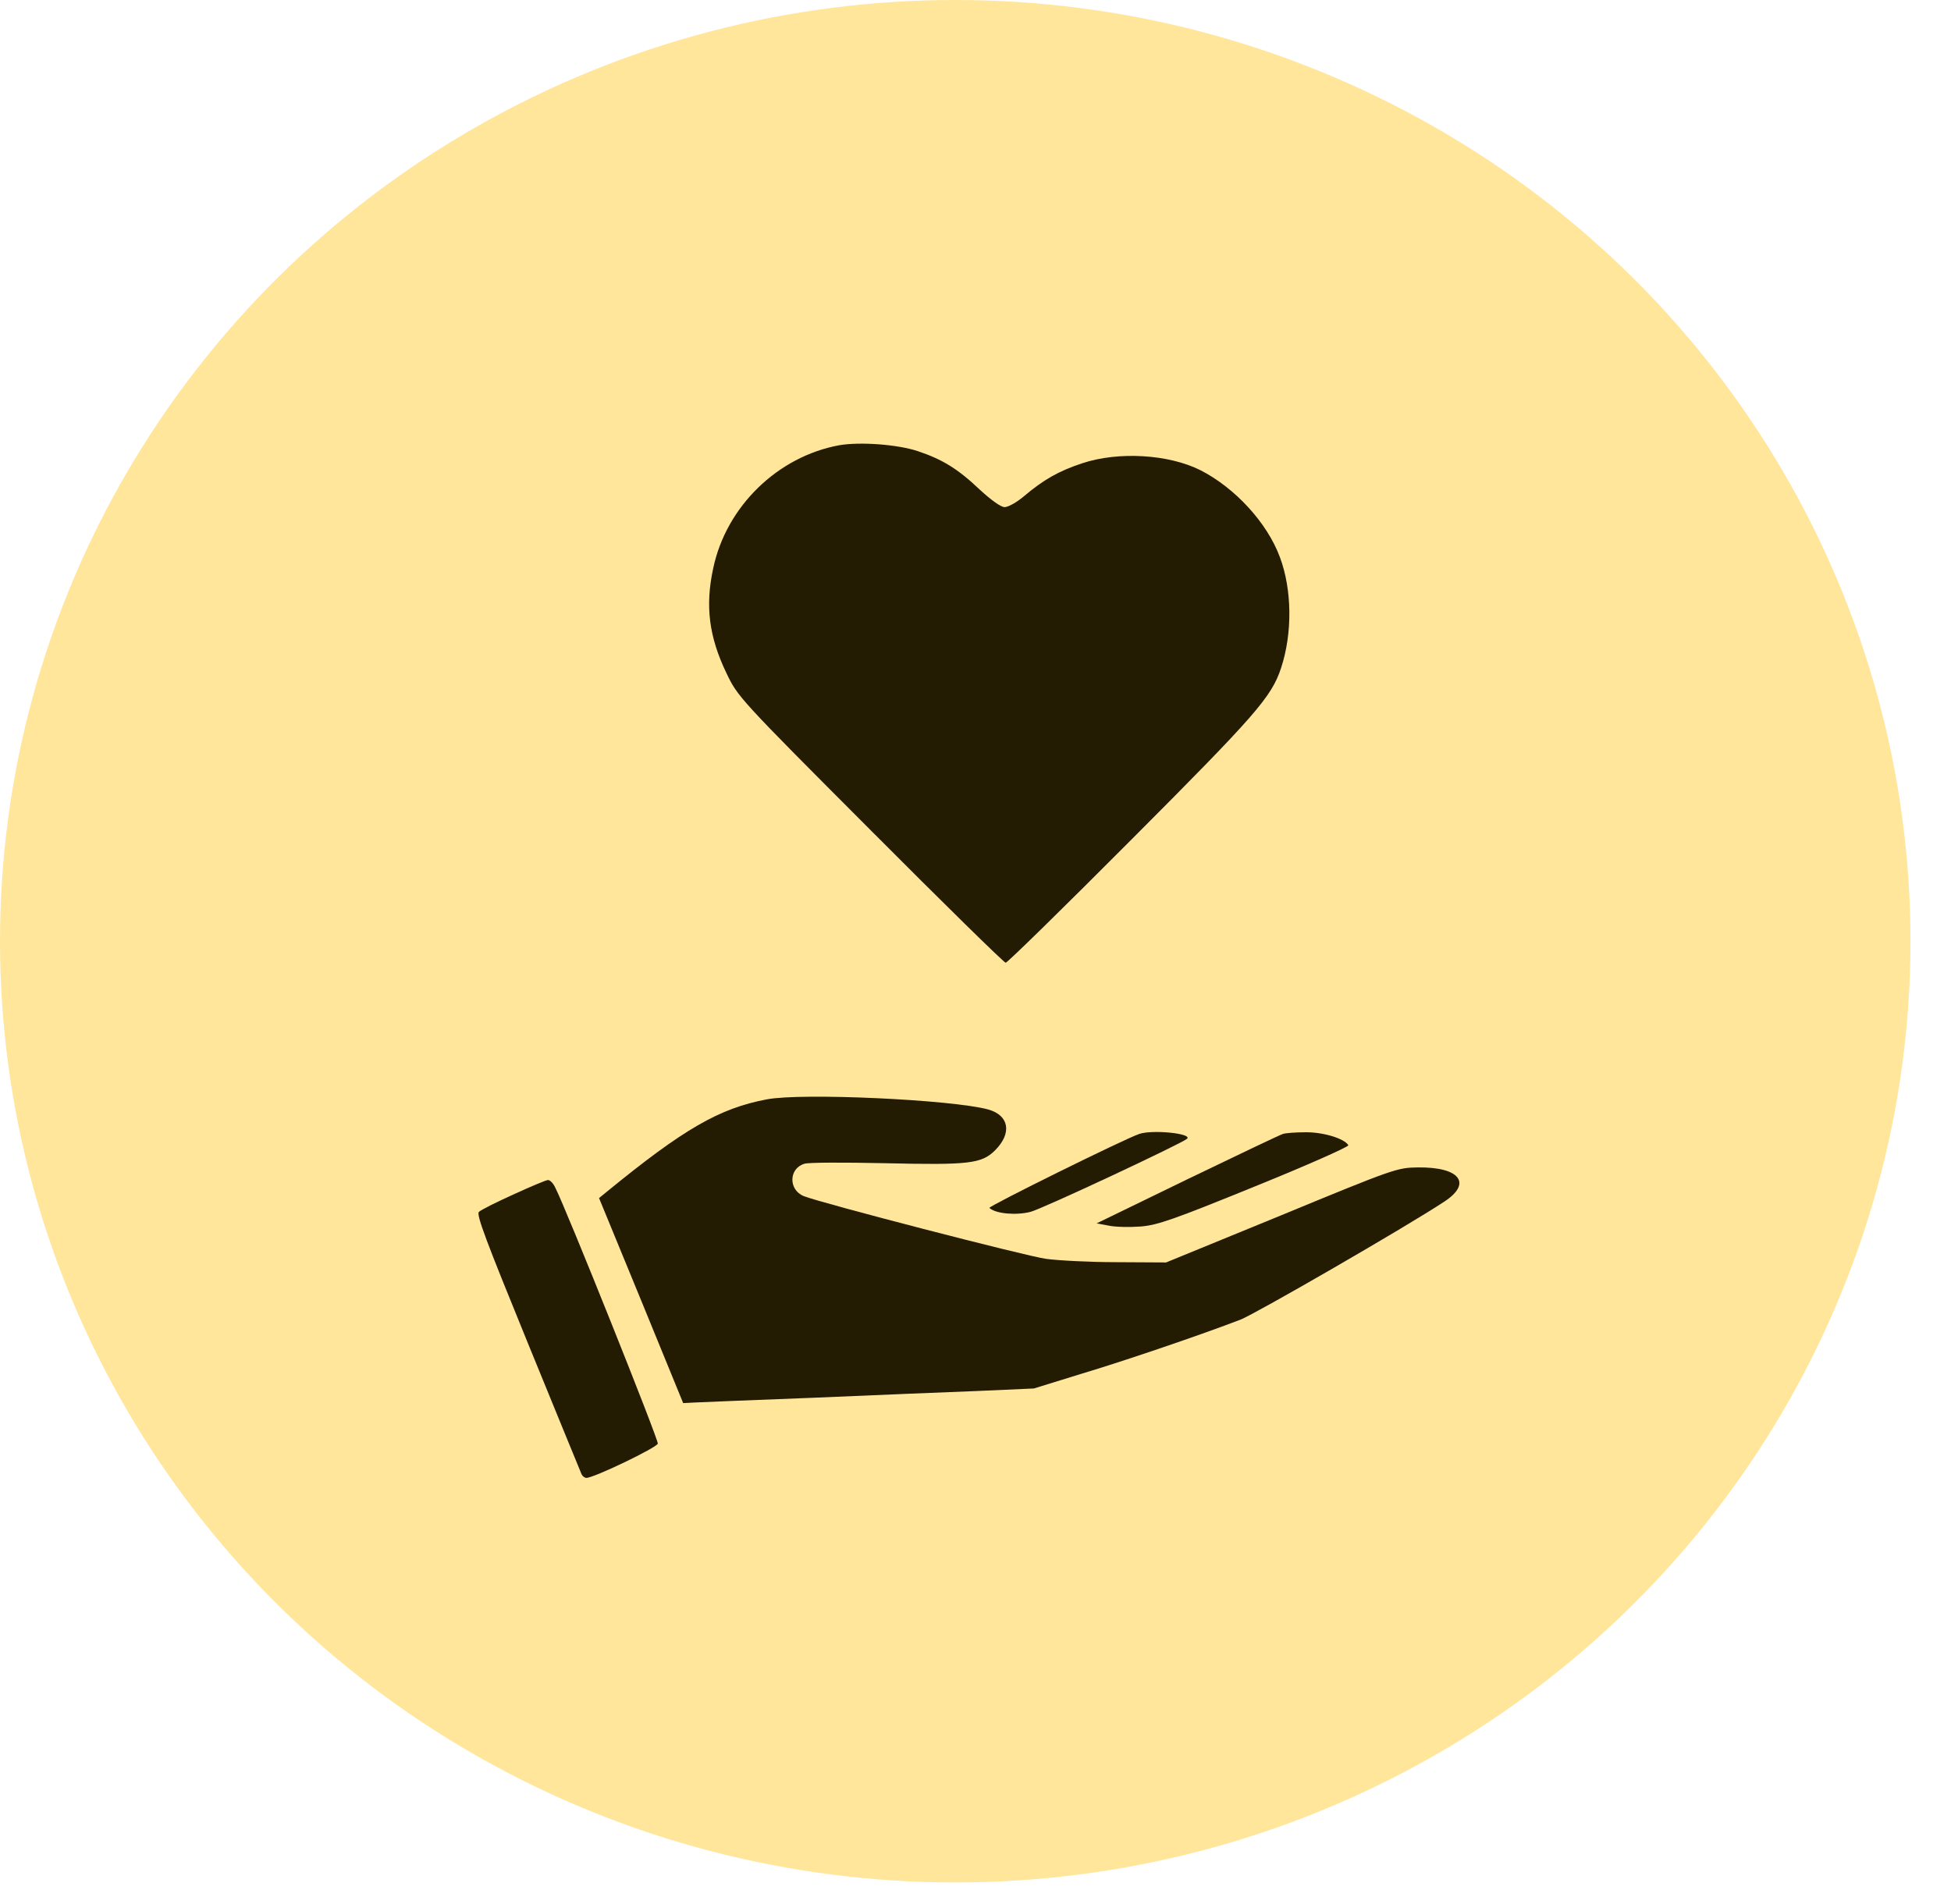 <?xml version="1.0" encoding="UTF-8"?> <svg xmlns="http://www.w3.org/2000/svg" width="42" height="41" viewBox="0 0 42 41" fill="none"><ellipse cx="20.564" cy="20.264" rx="20.564" ry="20.264" fill="#FFE69B"></ellipse><path d="M18.066 9.586C16.74 9.829 15.632 10.906 15.353 12.238C15.178 13.044 15.262 13.71 15.638 14.491C15.88 14.999 15.904 15.03 18.732 17.863C20.3 19.437 21.614 20.727 21.65 20.727C21.686 20.727 22.904 19.534 24.357 18.075C27.039 15.387 27.372 15.005 27.578 14.382C27.826 13.631 27.814 12.693 27.553 11.996C27.281 11.258 26.591 10.507 25.846 10.125C25.162 9.78 24.078 9.714 23.297 9.974C22.788 10.143 22.468 10.325 22.038 10.688C21.886 10.816 21.705 10.918 21.626 10.918C21.547 10.918 21.335 10.767 21.087 10.537C20.615 10.089 20.282 9.889 19.761 9.714C19.325 9.568 18.514 9.508 18.066 9.586Z" fill="#231B02"></path><path d="M16.505 23.669C15.482 23.863 14.719 24.304 13.066 25.655L12.896 25.794L13.805 28.004L14.707 30.208L14.937 30.196C15.07 30.19 16.221 30.141 17.504 30.093C18.788 30.038 20.38 29.972 21.046 29.947L22.257 29.893L23.256 29.584C24.207 29.3 25.86 28.736 26.707 28.41C27.022 28.288 30.273 26.412 31.097 25.867C31.696 25.473 31.424 25.122 30.522 25.134C30.08 25.14 30.019 25.158 27.585 26.163L25.103 27.18L24.043 27.174C23.462 27.174 22.778 27.138 22.517 27.102C22.075 27.041 17.662 25.897 17.304 25.752C16.971 25.618 16.977 25.158 17.316 25.055C17.401 25.025 18.182 25.025 19.048 25.043C20.858 25.085 21.131 25.055 21.422 24.765C21.791 24.395 21.724 24.014 21.276 23.887C20.501 23.675 17.262 23.523 16.505 23.669Z" fill="#231B02"></path><path d="M24.526 24.413C24.199 24.523 21.263 25.976 21.299 26.006C21.438 26.133 21.874 26.169 22.183 26.091C22.444 26.024 25.453 24.613 25.556 24.516C25.665 24.401 24.805 24.317 24.526 24.413Z" fill="#231B02"></path><path d="M27.616 24.414C27.567 24.426 26.641 24.868 25.563 25.388L23.607 26.339L23.868 26.387C24.013 26.418 24.322 26.424 24.558 26.406C24.921 26.375 25.254 26.26 27.022 25.54C28.142 25.086 29.044 24.686 29.026 24.656C28.942 24.51 28.475 24.371 28.1 24.377C27.882 24.377 27.664 24.395 27.616 24.414Z" fill="#231B02"></path><path d="M11.055 25.715C10.692 25.879 10.353 26.048 10.31 26.091C10.25 26.151 10.462 26.708 11.364 28.918C11.982 30.426 12.502 31.703 12.52 31.74C12.539 31.782 12.587 31.818 12.623 31.818C12.787 31.818 14.143 31.165 14.161 31.08C14.179 31.001 12.181 26.006 11.951 25.564C11.909 25.473 11.836 25.4 11.794 25.406C11.757 25.406 11.424 25.546 11.055 25.715Z" fill="#231B02"></path></svg> 